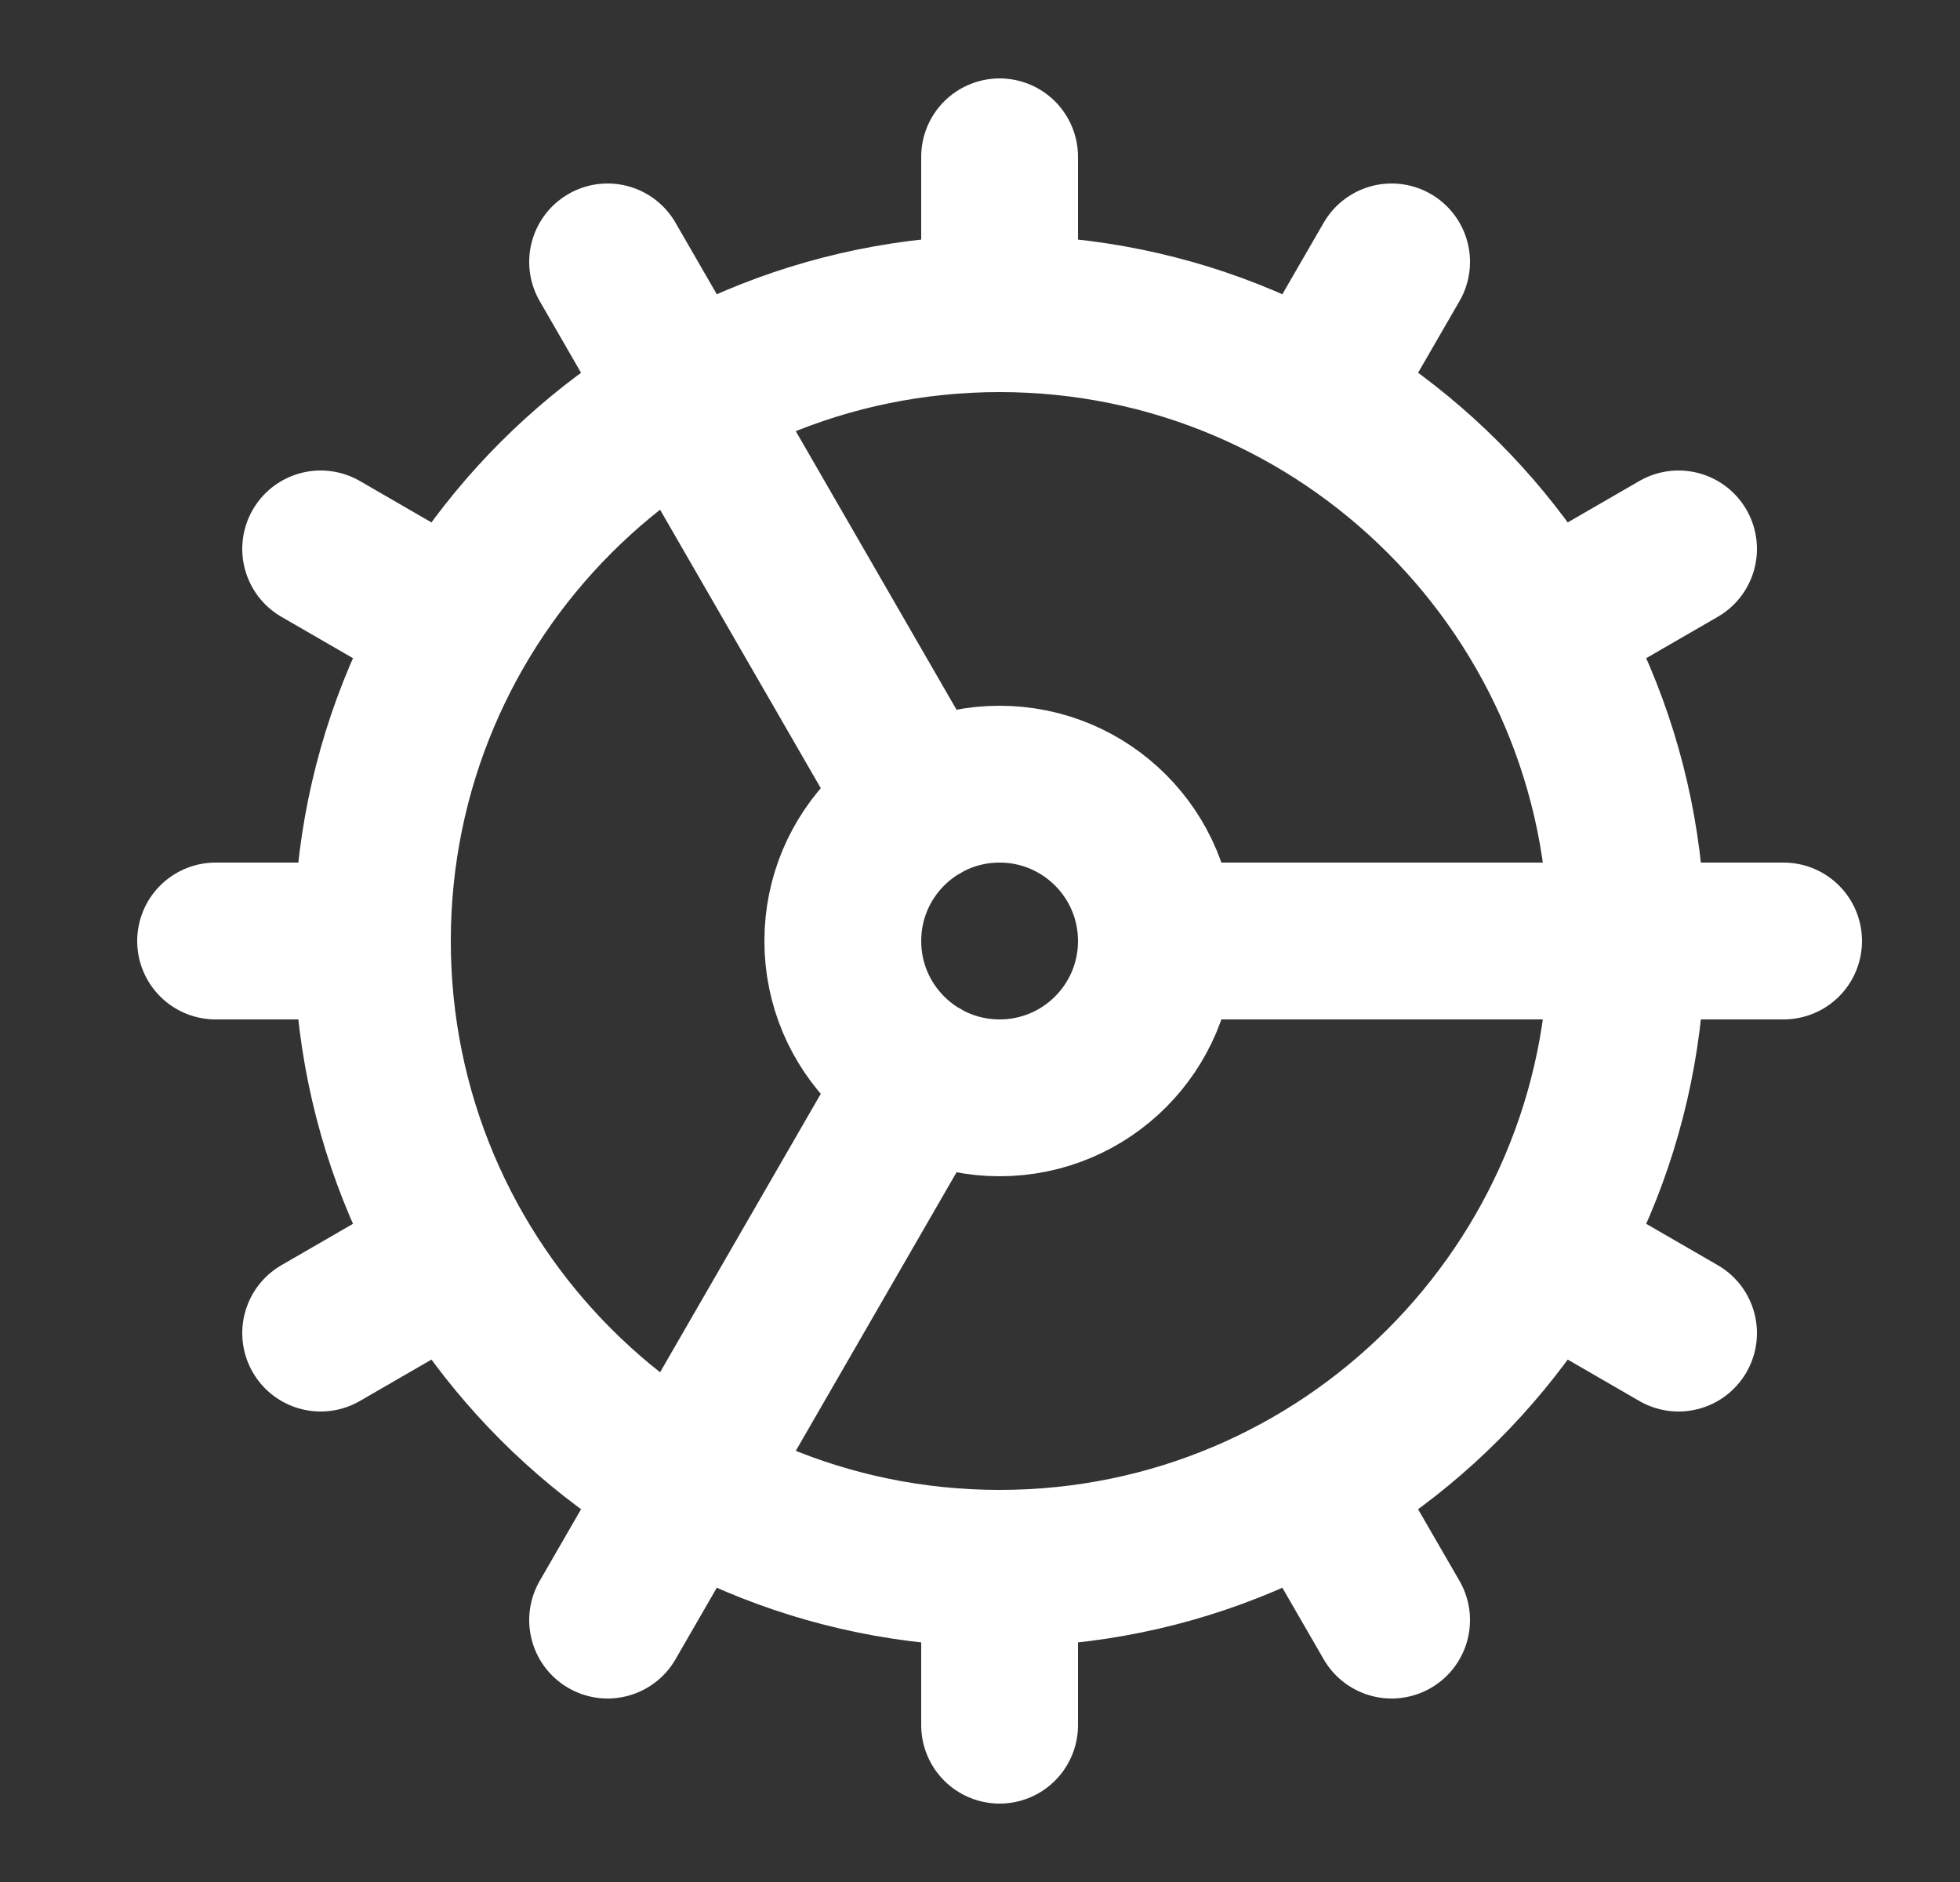 <?xml version="1.0" encoding="UTF-8"?>
<svg xmlns="http://www.w3.org/2000/svg" width="25" height="24" viewBox="0 0 25 24" fill="none">
  <rect x="0" y="0" width="25" height="24" fill="#333333" stroke="none"/>
  <path d="M11.75 10.27L7.75 3.34M11.75 13.73L7.75 20.66M12.75 22V20M12.75 20C17.168 20 20.75 16.418 20.75 12C20.75 7.582 17.168 4 12.75 4M12.75 20C8.332 20 4.75 16.418 4.75 12M12.75 2V4M12.75 4C8.332 4 4.75 7.582 4.75 12M14.75 12H22.75M14.75 12C14.75 13.105 13.855 14 12.75 14C11.645 14 10.75 13.105 10.75 12C10.75 10.895 11.645 10 12.75 10C13.855 10 14.75 10.895 14.75 12ZM17.75 20.66L16.75 18.93M17.75 3.34L16.75 5.07M2.75 12H4.75M21.41 17L19.68 16M21.41 7L19.68 8M4.09 17L5.82 16M4.09 7L5.82 8" stroke="white" stroke-width="2" stroke-linecap="round" stroke-linejoin="round"></path>
</svg>
